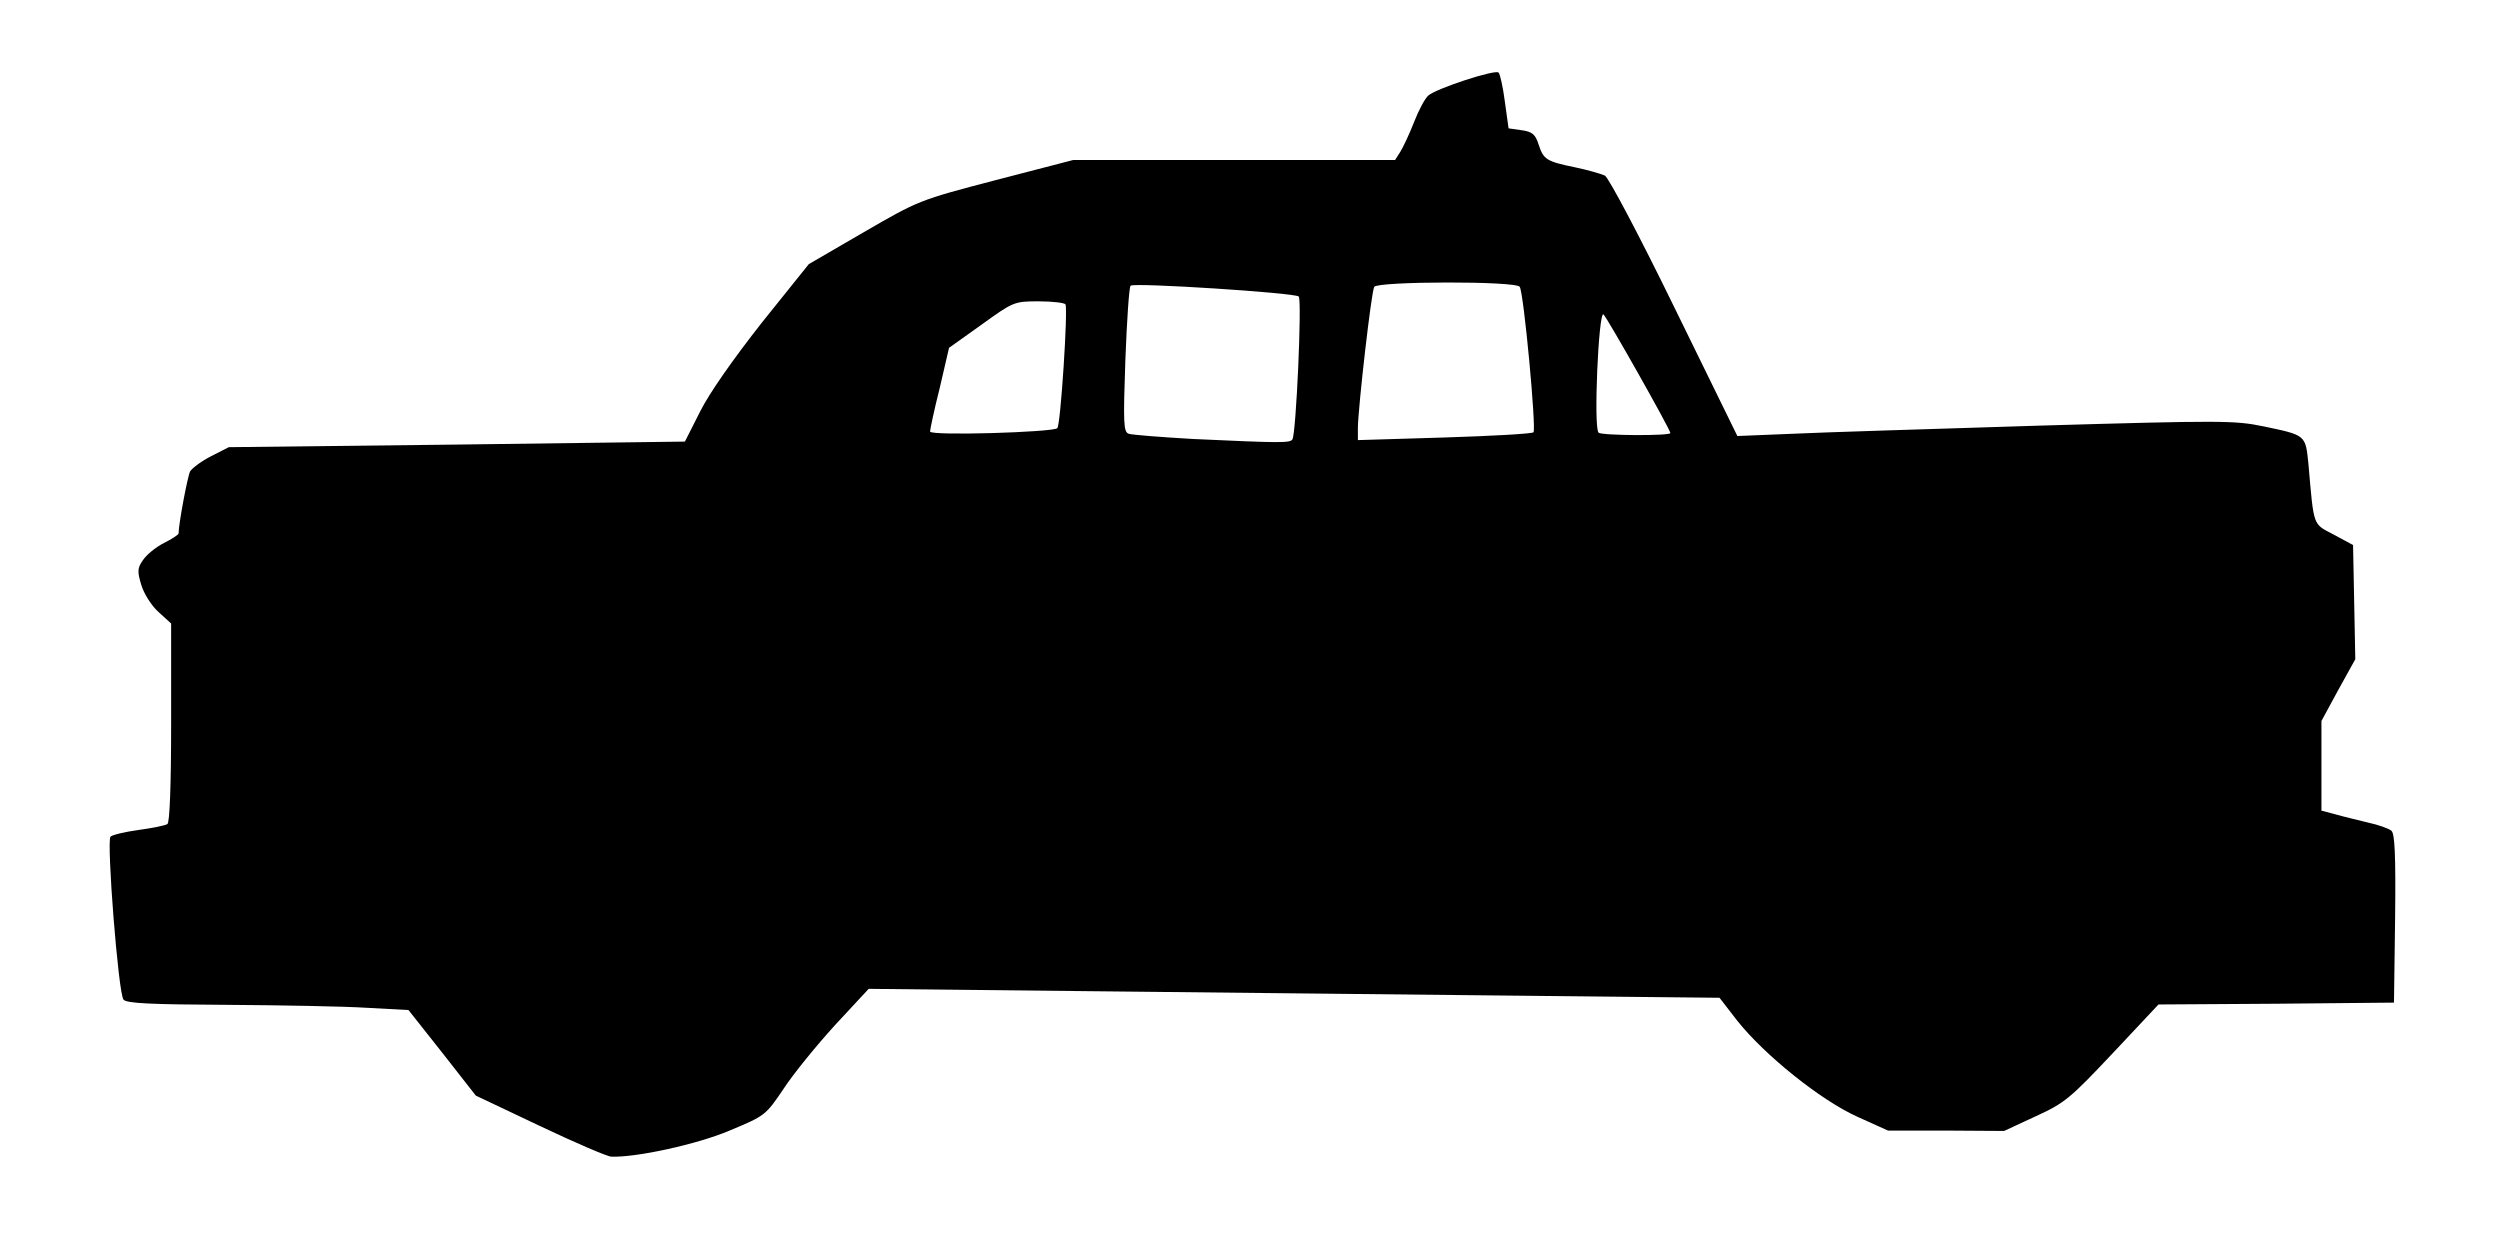 <?xml version="1.0" encoding="UTF-8"?>
<!DOCTYPE svg  PUBLIC '-//W3C//DTD SVG 20010904//EN'  'http://www.w3.org/TR/2001/REC-SVG-20010904/DTD/svg10.dtd'>
<svg width="672px" height="336px" version="1.0" viewBox="0 0 6720 3360" xmlns="http://www.w3.org/2000/svg">
<g>
<path d="m1452 3027-173-82-90-115-91-115-111-6c-62-4-232-7-378-8-204-1-269-4-277-14-14-16-46-427-35-438 5-5 39-13 75-18 37-5 72-12 78-16s10-100 10-272v-267l-34-31c-19-17-39-49-46-72-11-36-11-46 4-67 9-14 34-35 56-46s40-23 40-26c0-25 24-153 31-167 6-9 31-28 57-41l47-24 613-7 613-8 41-81c25-50 89-141 166-239l126-157 148-86c147-85 148-86 355-140l208-54h432 433l14-22c8-13 25-49 37-80s29-63 38-71c21-19 180-71 189-62 4 3 12 39 17 78l10 72 35 5c29 4 37 11 46 39 13 40 21 45 99 61 33 7 68 17 79 22 10 6 91 158 187 355l169 345 147-6c82-4 381-13 667-22 486-14 523-14 600 2 115 24 113 23 121 101 15 171 11 160 68 190l52 28 3 153 3 154-46 83-45 83v121 120l38 10c20 6 60 15 87 22 28 6 56 16 63 22 9 7 12 63 10 236l-3 226-316 3-317 2-123 131c-115 122-129 134-208 170l-84 39-156-1h-156l-82-37c-98-44-249-165-323-258l-48-62-579-6c-318-3-832-9-1143-12l-565-6-91 98c-50 55-112 131-138 171-48 71-49 72-145 112-87 37-253 73-318 70-10 0-96-37-191-82zm2022-1846c10-15 26-375 17-384-10-10-444-38-452-29-4 4-10 94-14 199-6 172-5 194 9 199 9 3 87 9 173 14 238 11 261 11 267 1zm648-19c8-8-26-375-37-391-9-16-381-15-391 0-8 13-43 322-44 378v34l232-7c128-4 236-10 240-14zm-1280-11c9-8 29-321 22-333-3-4-35-8-72-8-66 0-68 1-154 63l-87 62-25 108c-15 59-26 112-26 117 0 12 330 2 342-9zm1648 13c0-9-172-314-180-319-13-8-27 305-13 318 8 8 193 9 193 1z"/>
</g>
</svg>
